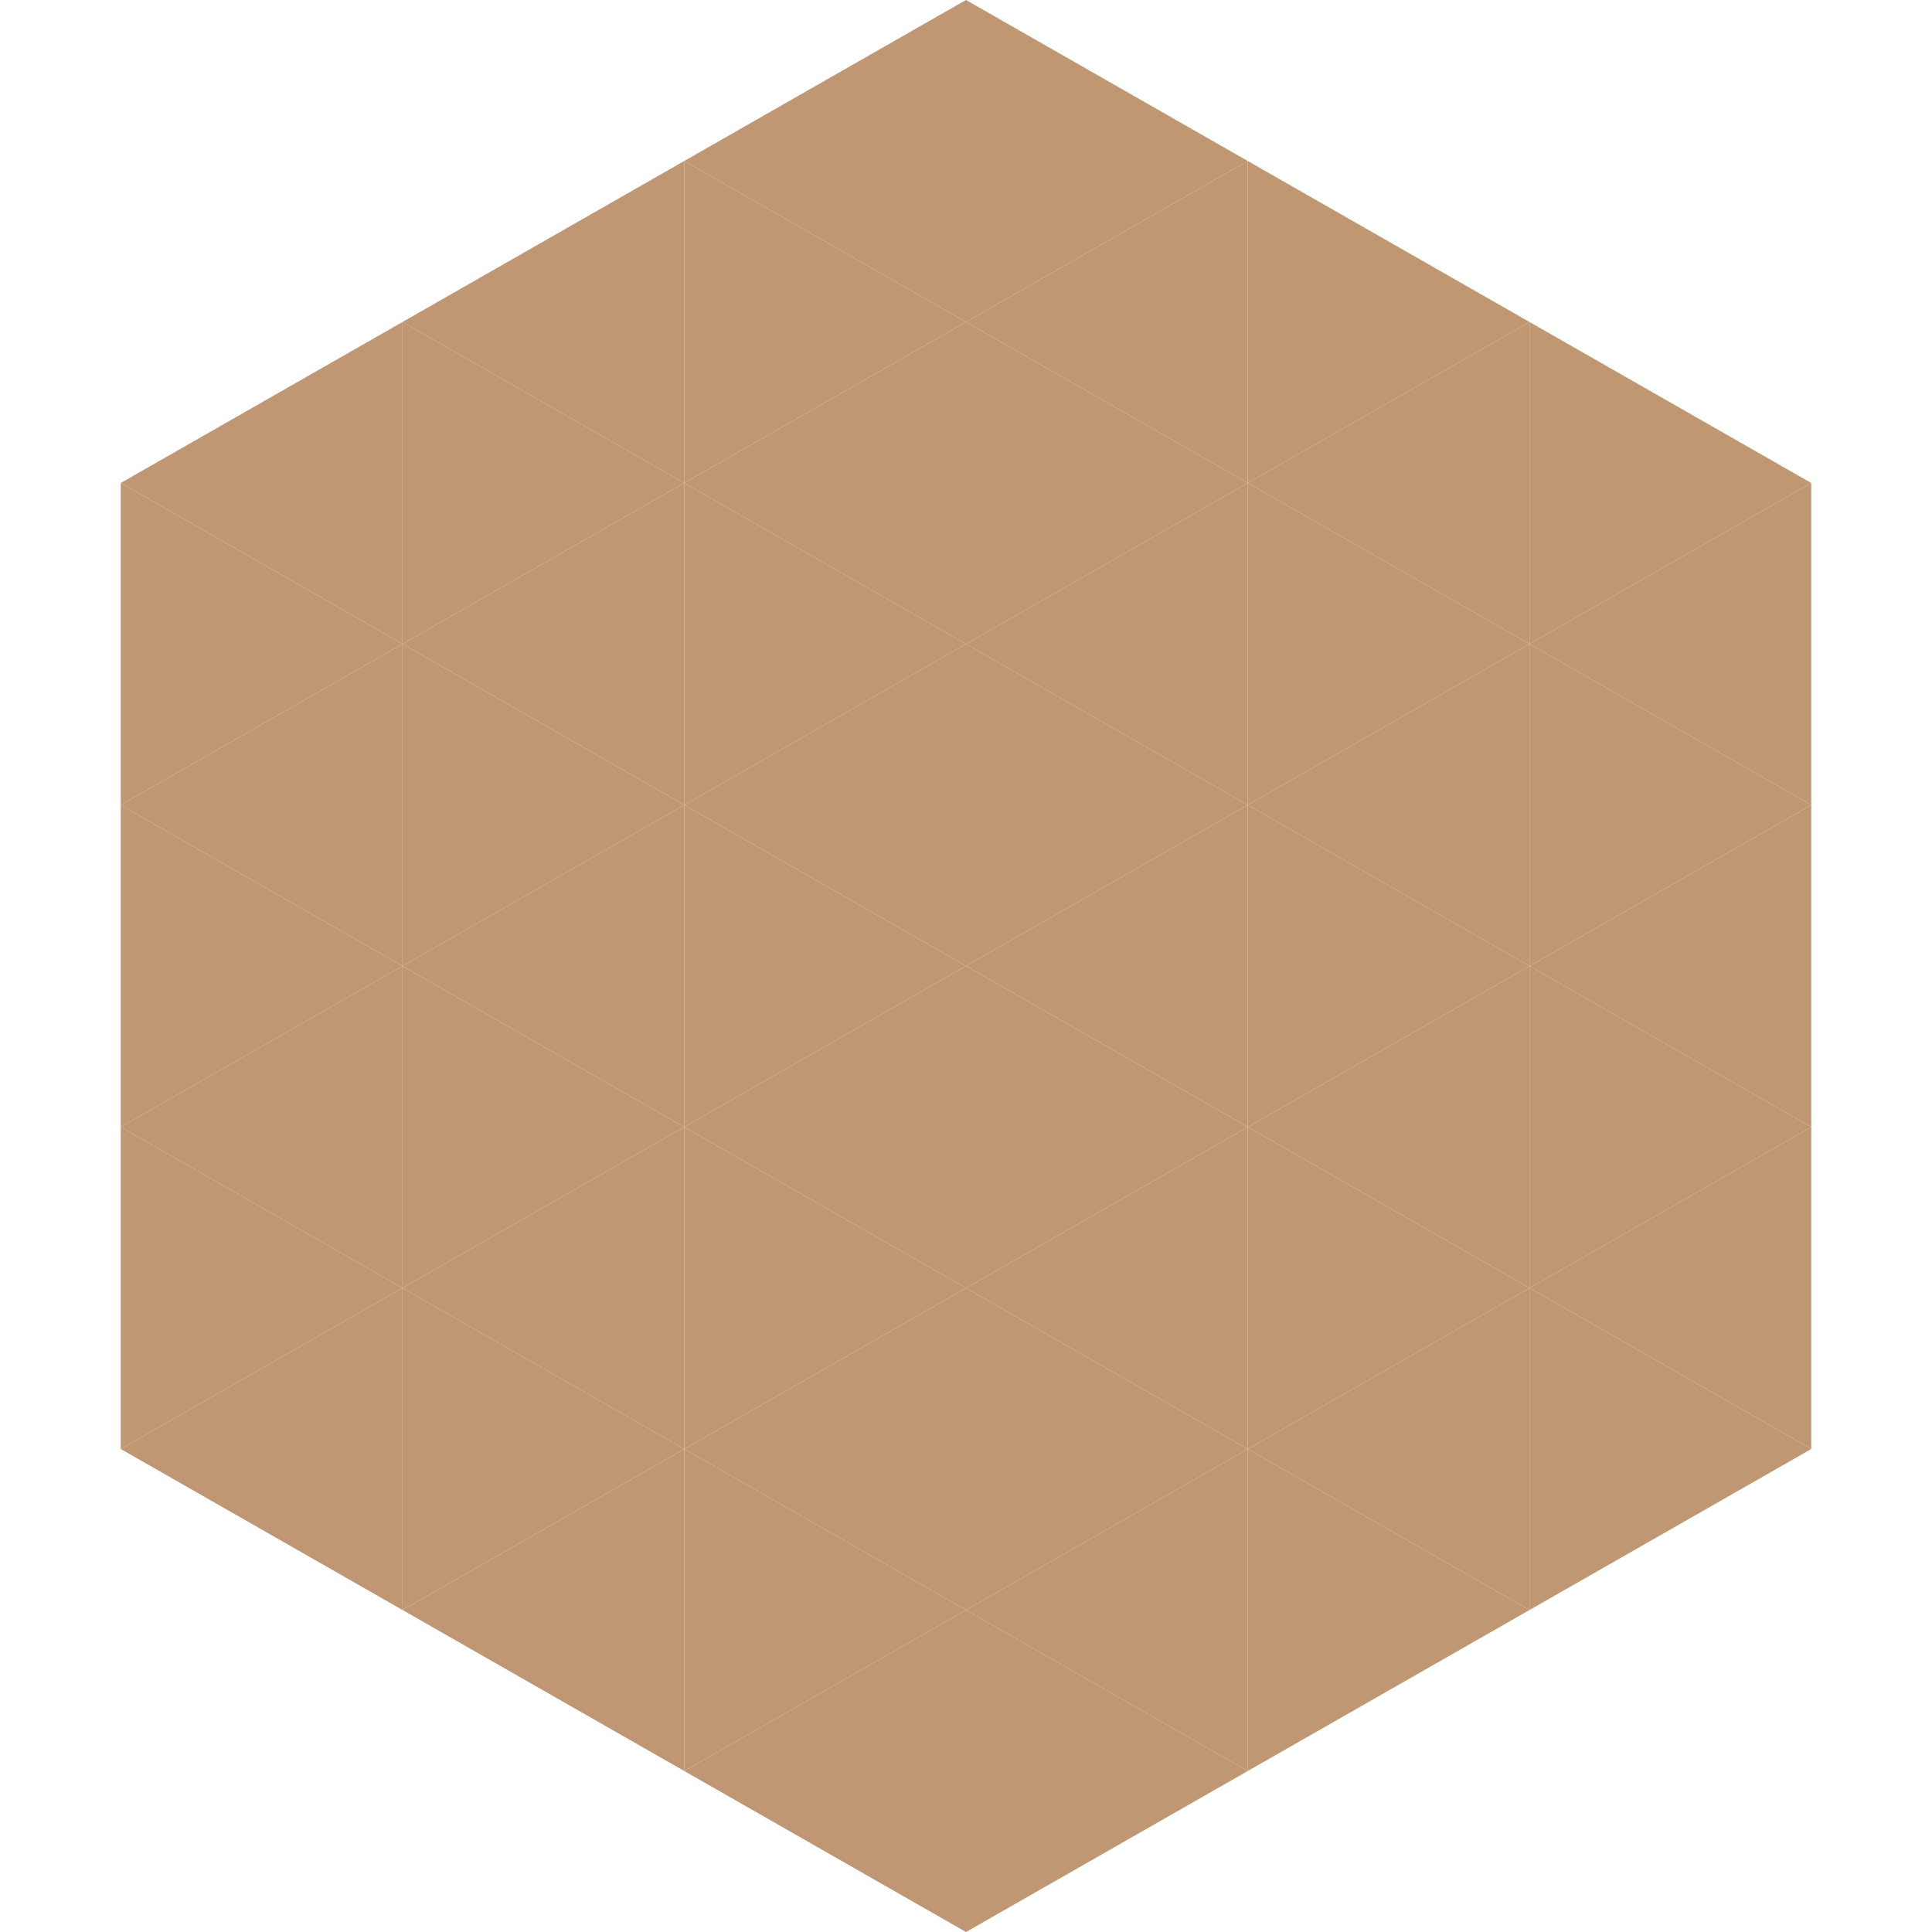 <?xml version="1.0"?>
<!-- Generated by SVGo -->
<svg width="240" height="240"
     xmlns="http://www.w3.org/2000/svg"
     xmlns:xlink="http://www.w3.org/1999/xlink">
<polygon points="50,40 15,60 50,80" style="fill:rgb(191,151,114)" />
<polygon points="190,40 225,60 190,80" style="fill:rgb(191,151,114)" />
<polygon points="15,60 50,80 15,100" style="fill:rgb(191,151,114)" />
<polygon points="225,60 190,80 225,100" style="fill:rgb(191,151,114)" />
<polygon points="50,80 15,100 50,120" style="fill:rgb(191,151,114)" />
<polygon points="190,80 225,100 190,120" style="fill:rgb(191,151,114)" />
<polygon points="15,100 50,120 15,140" style="fill:rgb(191,151,114)" />
<polygon points="225,100 190,120 225,140" style="fill:rgb(191,151,114)" />
<polygon points="50,120 15,140 50,160" style="fill:rgb(191,151,114)" />
<polygon points="190,120 225,140 190,160" style="fill:rgb(191,151,114)" />
<polygon points="15,140 50,160 15,180" style="fill:rgb(191,151,114)" />
<polygon points="225,140 190,160 225,180" style="fill:rgb(191,151,114)" />
<polygon points="50,160 15,180 50,200" style="fill:rgb(191,151,114)" />
<polygon points="190,160 225,180 190,200" style="fill:rgb(191,151,114)" />
<polygon points="15,180 50,200 15,220" style="fill:rgb(255,255,255); fill-opacity:0" />
<polygon points="225,180 190,200 225,220" style="fill:rgb(255,255,255); fill-opacity:0" />
<polygon points="50,0 85,20 50,40" style="fill:rgb(255,255,255); fill-opacity:0" />
<polygon points="190,0 155,20 190,40" style="fill:rgb(255,255,255); fill-opacity:0" />
<polygon points="85,20 50,40 85,60" style="fill:rgb(191,151,114)" />
<polygon points="155,20 190,40 155,60" style="fill:rgb(191,151,114)" />
<polygon points="50,40 85,60 50,80" style="fill:rgb(191,151,114)" />
<polygon points="190,40 155,60 190,80" style="fill:rgb(191,151,114)" />
<polygon points="85,60 50,80 85,100" style="fill:rgb(191,151,114)" />
<polygon points="155,60 190,80 155,100" style="fill:rgb(191,151,114)" />
<polygon points="50,80 85,100 50,120" style="fill:rgb(191,151,114)" />
<polygon points="190,80 155,100 190,120" style="fill:rgb(191,151,114)" />
<polygon points="85,100 50,120 85,140" style="fill:rgb(191,151,114)" />
<polygon points="155,100 190,120 155,140" style="fill:rgb(191,151,114)" />
<polygon points="50,120 85,140 50,160" style="fill:rgb(191,151,114)" />
<polygon points="190,120 155,140 190,160" style="fill:rgb(191,151,114)" />
<polygon points="85,140 50,160 85,180" style="fill:rgb(191,151,114)" />
<polygon points="155,140 190,160 155,180" style="fill:rgb(191,151,114)" />
<polygon points="50,160 85,180 50,200" style="fill:rgb(191,151,114)" />
<polygon points="190,160 155,180 190,200" style="fill:rgb(191,151,114)" />
<polygon points="85,180 50,200 85,220" style="fill:rgb(191,151,114)" />
<polygon points="155,180 190,200 155,220" style="fill:rgb(191,151,114)" />
<polygon points="120,0 85,20 120,40" style="fill:rgb(191,151,114)" />
<polygon points="120,0 155,20 120,40" style="fill:rgb(191,151,114)" />
<polygon points="85,20 120,40 85,60" style="fill:rgb(191,151,114)" />
<polygon points="155,20 120,40 155,60" style="fill:rgb(191,151,114)" />
<polygon points="120,40 85,60 120,80" style="fill:rgb(191,151,114)" />
<polygon points="120,40 155,60 120,80" style="fill:rgb(191,151,114)" />
<polygon points="85,60 120,80 85,100" style="fill:rgb(191,151,114)" />
<polygon points="155,60 120,80 155,100" style="fill:rgb(191,151,114)" />
<polygon points="120,80 85,100 120,120" style="fill:rgb(191,151,114)" />
<polygon points="120,80 155,100 120,120" style="fill:rgb(191,151,114)" />
<polygon points="85,100 120,120 85,140" style="fill:rgb(191,151,114)" />
<polygon points="155,100 120,120 155,140" style="fill:rgb(191,151,114)" />
<polygon points="120,120 85,140 120,160" style="fill:rgb(191,151,114)" />
<polygon points="120,120 155,140 120,160" style="fill:rgb(191,151,114)" />
<polygon points="85,140 120,160 85,180" style="fill:rgb(191,151,114)" />
<polygon points="155,140 120,160 155,180" style="fill:rgb(191,151,114)" />
<polygon points="120,160 85,180 120,200" style="fill:rgb(191,151,114)" />
<polygon points="120,160 155,180 120,200" style="fill:rgb(191,151,114)" />
<polygon points="85,180 120,200 85,220" style="fill:rgb(191,151,114)" />
<polygon points="155,180 120,200 155,220" style="fill:rgb(191,151,114)" />
<polygon points="120,200 85,220 120,240" style="fill:rgb(191,151,114)" />
<polygon points="120,200 155,220 120,240" style="fill:rgb(191,151,114)" />
<polygon points="85,220 120,240 85,260" style="fill:rgb(255,255,255); fill-opacity:0" />
<polygon points="155,220 120,240 155,260" style="fill:rgb(255,255,255); fill-opacity:0" />
</svg>
